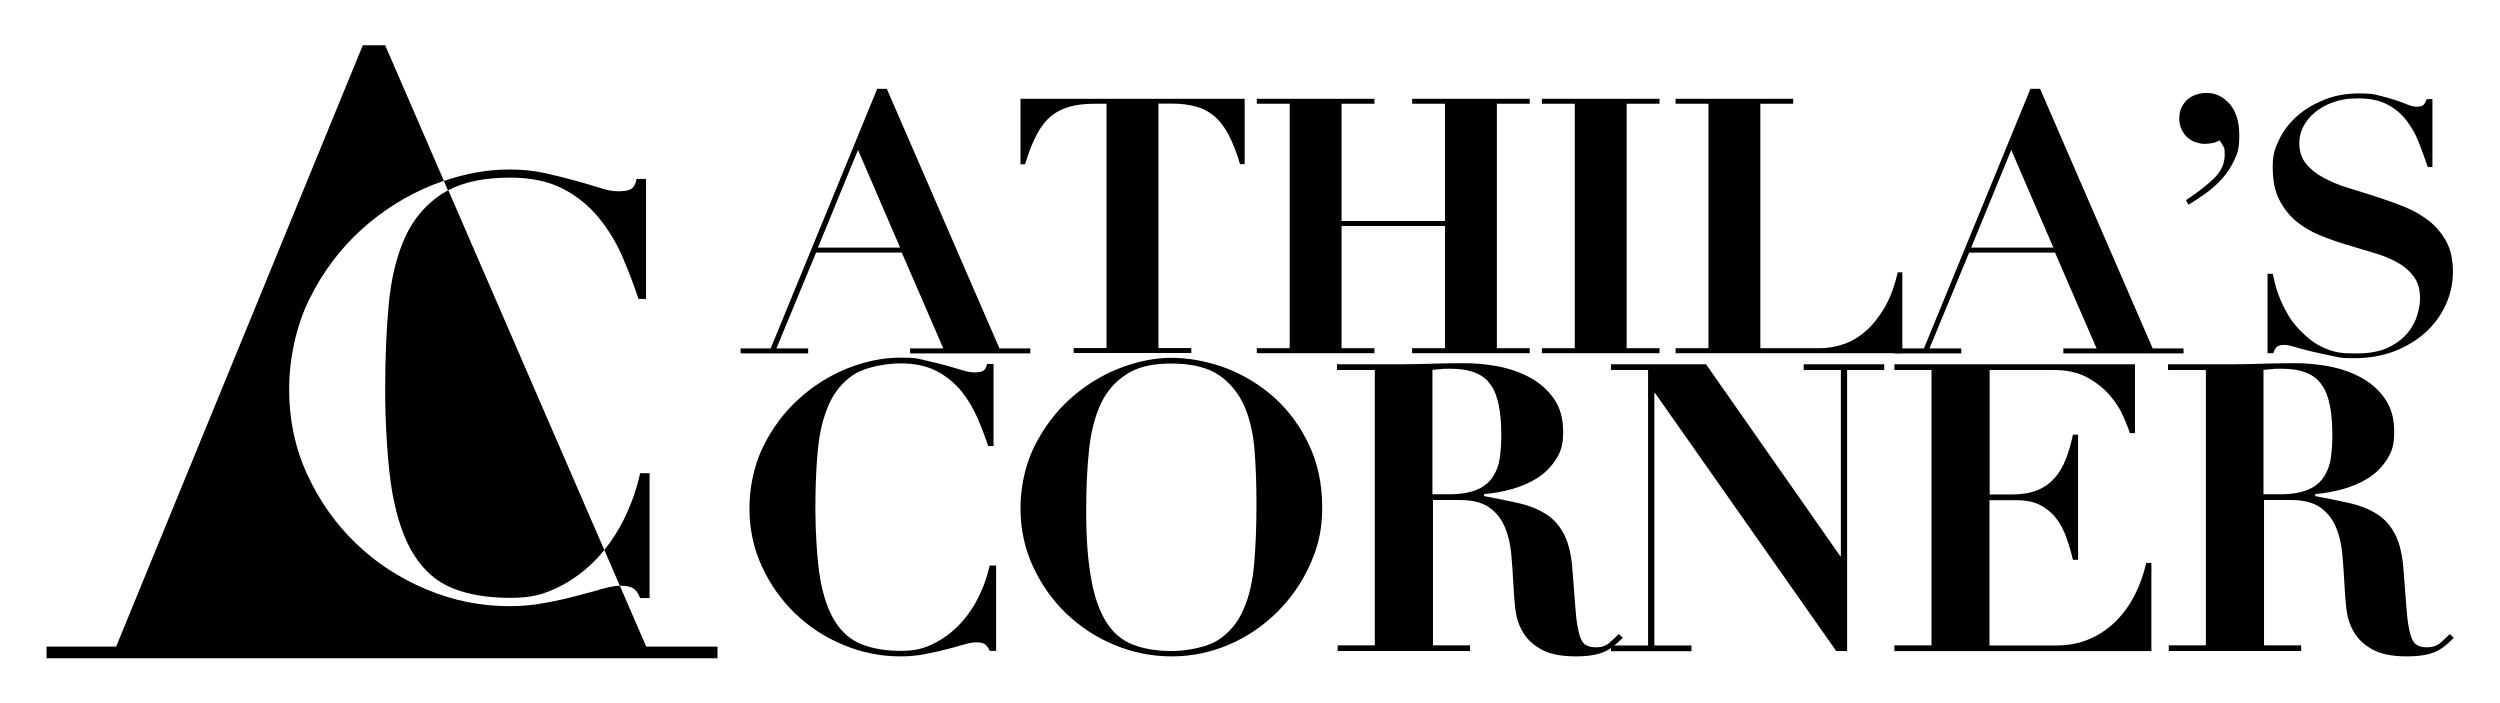 <?xml version="1.0" encoding="UTF-8"?>
<svg id="Layer_1" xmlns="http://www.w3.org/2000/svg" version="1.1" viewBox="0 0 1354 381">
  <!-- Generator: Adobe Illustrator 29.0.1, SVG Export Plug-In . SVG Version: 2.1.0 Build 192)  -->
  <g>
    <path d="M350,350.2l-14.3-33c-2.5.1-5.6.6-9.4,1.7-4,1.2-8.7,2.4-13.9,3.8-5.2,1.4-10.9,2.7-17.1,3.8-6.2,1.2-12.6,1.8-19.4,1.8-15.5,0-30.5-3-45-9.1s-27.2-14.3-38.1-24.9c-11-10.5-19.7-22.9-26.3-37.1-6.6-14.2-9.9-29.7-9.9-46.2s3.7-34.4,11-49.1,16.7-27.2,28.2-37.6,24.3-18.4,38.4-24.1c2.1-.8,4.2-1.6,6.2-2.3l-31.8-73.4h-12.1L62.9,350.2H25.2v6.3h363.4v-6.3h-38.6Z"/>
    <path d="M219.3,128.7c-4.6,10.2-7.5,22.4-8.8,36.5s-1.9,29.6-1.9,46.4,1.3,40.4,3.8,54.8c2.6,14.5,6.5,25.9,12,34.4,5.4,8.5,12.4,14.5,21,17.9s18.9,5.1,30.8,5.1,18.2-1.9,26-5.7c7.8-3.8,14.6-8.9,20.6-15.1,1.6-1.7,3.1-3.4,4.5-5.1l-84.5-194.9c-1.1.6-2.2,1.2-3.2,1.8-8.9,5.8-15.7,13.7-20.3,23.9Z"/>
    <path d="M276.3,96.2c11.5,0,21.1,2.1,28.9,6.2s14.2,9.5,19.4,15.9c5.2,6.5,9.5,13.6,12.8,21.4s6.1,15.1,8.4,22.2h4.1v-65h-5.1c-.6,3-1.7,4.8-3.2,5.6-1.5.7-3.7,1.1-6.7,1.1s-6.2-.6-10.2-1.9-8.6-2.6-13.6-4-10.4-2.7-16.3-4c-5.8-1.3-12.2-1.9-19-1.9-11.6,0-23.4,2.1-35.4,6.2l2.2,5.1c8.7-4.6,19.9-6.9,33.7-6.9Z"/>
    <path d="M336.2,317.2c3,0,5.2.5,6.7,1.4,1.5,1,2.8,2.7,3.8,5.3h5.1v-67.6h-5.1c-1.9,8.7-4.9,17.1-8.9,25.2-3,6-6.5,11.4-10.5,16.4l8.4,19.3c.2,0,.3,0,.5,0Z"/>
  </g>
  <g>
    <g>
      <path d="M417.4,188.7l57.7-140.6h5.2l61,140.6h16.7v2.7h-65.1v-2.7h18l-22.5-51.9h-46.4l-21.5,51.9h17.2v2.7h-36.6v-2.7h16.3ZM443,134.1h44.5l-22.8-52.9-21.7,52.9Z"/>
      <path d="M592.4,56.2c-4.8,0-9,.5-12.8,1.5-3.7,1-7.1,2.6-10.1,5-3,2.4-5.6,5.7-7.9,10-2.3,4.3-4.5,9.7-6.4,16.3h-2.5v-35.5h121.4v35.4h-2.5c-1.9-6.6-4.1-12-6.4-16.3-2.3-4.3-5-7.6-7.9-10-3-2.4-6.3-4.1-10.1-5-3.7-1-8-1.5-12.8-1.5h-7v132.4h17.8v2.7h-63.7v-2.7h17.8V56.2h-6.9Z"/>
      <path d="M744.4,53.5v2.7h-17.8v63.5h56v-63.5h-17.8v-2.7h63.7v2.7h-17.8v132.4h17.8v2.7h-63.7v-2.7h17.8v-66.2h-56v66.2h17.8v2.7h-63.7v-2.7h17.8V56.2h-17.8v-2.7h63.7Z"/>
      <path d="M898.8,53.5v2.7h-17.8v132.4h17.8v2.7h-63.7v-2.7h17.8V56.2h-17.8v-2.7h63.7Z"/>
      <path d="M971.2,53.5v2.7h-17.8v132.4h31.9c4.3,0,8.5-.7,12.9-2.1,4.3-1.4,8.4-3.8,12.2-7.1s7.2-7.6,10.3-12.8c3-5.2,5.4-11.6,7.1-19.1h2.5v43.8h-122.8v-2.7h17.8V56.2h-17.8v-2.7h63.7Z"/>
      <path d="M1042,188.7l57.7-140.6h5.2l61,140.6h16.7v2.7h-65.1v-2.7h18l-22.5-51.9h-46.5l-21.5,51.9h17.2v2.7h-36.6v-2.7h16.4ZM1067.6,134.1h44.5l-22.8-52.9-21.7,52.9Z"/>
      <path d="M1199.3,96.4c3.7-3.7,5.6-7.8,5.6-12.5s-.3-3.7-1-5c-.6-1.3-1.3-2.3-1.9-2.9-1.2.8-2.5,1.3-3.9,1.5-1.4.3-2.8.4-4.3.4s-2.7-.3-4.4-.8c-1.6-.5-3.1-1.3-4.4-2.4s-2.4-2.5-3.3-4.3c-.9-1.7-1.4-3.8-1.4-6.3s.5-4.6,1.4-6.3,2.1-3.2,3.5-4.3,3-1.9,4.7-2.4,3.5-.8,5.1-.8c4.9,0,9.1,2,12.6,6s5.2,9.7,5.2,17-.9,9.5-2.7,13.4c-1.8,3.9-4.1,7.3-6.9,10.4-2.8,3-5.8,5.7-9,7.9-3.2,2.3-6.2,4.2-8.9,5.9l-1.4-2.5c6.6-4.3,11.6-8.3,15.4-12Z"/>
      <path d="M1231,148.4c.3,1.5.7,3.6,1.4,6.1.6,2.5,1.6,5.2,2.8,8.1,1.2,2.9,2.8,5.9,4.6,8.9,1.9,3,4.2,5.8,6.9,8.4,3,3,5.8,5.2,8.6,6.8,2.8,1.5,5.4,2.7,7.9,3.4s4.9,1.1,7.2,1.2c2.3.1,4.4.1,6.3.1,6.8,0,12.5-1.1,16.8-3.2,4.4-2.1,7.8-4.7,10.4-7.8s4.3-6.4,5.3-9.8c1-3.4,1.5-6.4,1.5-9,0-4.8-1.1-8.7-3.4-11.8s-5.3-5.7-9-7.7c-3.7-2.1-8-3.8-12.8-5.2s-9.7-2.9-14.7-4.4-9.9-3.2-14.7-5.2c-4.8-2-9-4.6-12.8-7.7-3.7-3.2-6.7-7.1-9-11.7s-3.4-10.5-3.4-17.4,1.2-10.1,3.5-14.9,5.5-9,9.7-12.7c4.1-3.7,9.1-6.6,14.8-8.9,5.7-2.3,12-3.4,18.7-3.4s8,.4,11.2,1.2,6.1,1.6,8.5,2.4c2.5.8,4.6,1.6,6.5,2.4,1.9.8,3.6,1.2,5.1,1.2s3-.3,3.6-.9c.6-.6,1.2-1.6,1.8-3.2h3.1v36.8h-2.5c-1.5-4.5-3.2-9-4.9-13.4-1.7-4.4-4-8.4-6.7-11.9s-6.1-6.4-10.3-8.6c-4.1-2.2-9.4-3.3-15.7-3.3s-9.7.7-13.7,2.1c-3.9,1.4-7.3,3.3-10,5.6s-4.8,4.9-6.2,7.7c-1.4,2.8-2.1,5.7-2.1,8.7,0,4.5,1.2,8.3,3.6,11.2,2.4,3,5.5,5.5,9.4,7.6s8.3,4,13.3,5.5,10.1,3.2,15.3,4.8c5.2,1.7,10.3,3.5,15.3,5.5s9.4,4.6,13.3,7.6c3.9,3.1,7,6.8,9.4,11.2,2.4,4.4,3.6,9.8,3.6,16.3s-1.3,12.3-3.9,18-6.2,10.6-10.9,14.9c-4.7,4.3-10.3,7.6-16.8,10.2-6.5,2.5-13.8,3.8-21.8,3.8s-8-.4-11.9-1.2-7.6-1.6-11-2.4c-3.4-.8-6.5-1.6-9.1-2.4-2.6-.8-4.6-1.2-5.9-1.2s-3.1.3-3.9.9c-.8.6-1.5,1.8-2.1,3.6h-3.1v-43h2.9Z"/>
    </g>
    <g>
      <path d="M535.3,241.8c-1.6-4.8-3.5-9.8-5.8-15.2-2.3-5.3-5.2-10.2-8.7-14.6-3.6-4.4-8-8.1-13.3-10.9-5.3-2.8-11.9-4.3-19.7-4.3s-19,2-25.1,5.9-10.7,9.4-13.8,16.4c-3.1,7-5.1,15.3-6,25s-1.3,20.2-1.3,31.7.9,27.6,2.6,37.5,4.5,17.7,8.2,23.5,8.5,9.9,14.4,12.2c5.9,2.3,12.9,3.5,21,3.5s12.5-1.3,17.8-3.9,10-6.1,14.1-10.4c4.1-4.3,7.5-9.2,10.2-14.7,2.8-5.5,4.8-11.3,6.1-17.2h3.5v46.2h-3.5c-.7-1.7-1.6-2.9-2.6-3.6s-2.5-1-4.6-1-4,.4-6.8,1.2c-2.8.8-5.9,1.7-9.5,2.6-3.6.9-7.4,1.8-11.7,2.6-4.2.8-8.6,1.2-13.3,1.2-10.6,0-20.9-2.1-30.7-6.2-9.9-4.1-18.6-9.8-26.1-17s-13.5-15.7-18-25.4c-4.5-9.7-6.8-20.3-6.8-31.6s2.5-23.5,7.5-33.6c5-10,11.4-18.6,19.3-25.7,7.8-7.1,16.6-12.6,26.3-16.5,9.7-3.8,19.1-5.8,28.4-5.8s9,.4,13,1.3c4,.9,7.7,1.8,11.1,2.7s6.5,1.9,9.3,2.7c2.8.9,5.1,1.3,7,1.3s3.6-.3,4.6-.8,1.7-1.8,2.2-3.8h3.5v44.5h-2.8v.2Z"/>
      <path d="M560.2,241.8c5-10,11.4-18.6,19.3-25.7,7.8-7.1,16.6-12.6,26.4-16.5,9.7-3.8,19.3-5.8,28.6-5.8s19.9,1.9,29.8,5.7c9.8,3.8,18.5,9.2,26.2,16.1,7.6,7,13.8,15.4,18.5,25.4s7.1,21.2,7.1,33.7-2.2,21.3-6.6,31.1c-4.4,9.8-10.4,18.4-17.9,25.8s-16.1,13.3-25.9,17.5-20.2,6.4-31.1,6.4-21.1-2.1-31-6.2-18.6-9.8-26.1-17-13.5-15.7-18-25.4c-4.5-9.7-6.8-20.3-6.8-31.6s2.5-23.5,7.5-33.5ZM590.9,313c1.7,10,4.5,17.9,8.2,23.8s8.5,10,14.4,12.3,12.9,3.5,21,3.5,19.2-2,25.3-6,10.7-9.5,13.7-16.6c3.1-7,5-15.4,5.8-25.1s1.2-20.2,1.2-31.5-.3-19.9-1-29.1c-.7-9.2-2.5-17.4-5.6-24.4s-7.7-12.6-13.8-16.8c-6.2-4.1-14.7-6.2-25.6-6.2s-18.3,1.9-24.4,5.8c-6.1,3.9-10.8,9.3-14,16.2-3.2,7-5.3,15.3-6.3,24.9-1,9.6-1.5,20.1-1.5,31.6-.1,15.1.8,27.6,2.6,37.6Z"/>
      <path d="M724.1,200.4v-3.1h32.9c6.1,0,12.1-.1,18.1-.3s12-.3,18.1-.3,11.7.6,18,1.7c6.3,1.2,12.1,3.2,17.3,6s9.6,6.6,13,11.4c3.4,4.8,5.1,10.8,5.1,18.1s-1.3,10.8-3.9,14.9c-2.6,4.1-6,7.5-10.1,10.1-4.1,2.6-8.8,4.6-13.8,6-5.1,1.4-10.1,2.3-15,2.7v1.1c7.1,1.3,13.5,2.6,19.1,3.9s10.4,3.3,14.5,5.9,7.3,6.3,9.7,10.9c2.4,4.7,3.9,10.9,4.5,18.7.7,9.2,1.3,16.5,1.7,22s1.1,9.8,1.9,12.9c.8,3.1,1.9,5.1,3.3,6.1,1.4,1,3.4,1.5,6,1.5s5.3-.8,7.2-2.5,3.6-3.2,5-4.7l2.2,2c-1.5,1.5-2.9,2.8-4.3,4-1.4,1.2-3,2.3-4.8,3.2-1.8.9-4,1.6-6.6,2.1s-5.9.8-9.8.8c-8,0-14.2-1.3-18.7-3.8s-7.8-5.7-10-9.5-3.5-7.9-4-12.3-.8-8.6-1-12.5c-.3-6-.7-11.7-1.2-17.3-.5-5.6-1.7-10.6-3.6-14.9-1.9-4.4-4.7-7.8-8.5-10.5-3.8-2.6-9.1-3.9-15.9-3.9h-14.4v78.7h20.1v3.1h-71.7v-3.1h20.1v-149.1h-20.5ZM784.7,267.7c6.5,0,11.7-.9,15.5-2.6s6.6-4.1,8.5-7.1,3.1-6.4,3.6-10.1c.5-3.8.8-7.6.8-11.6,0-6.4-.4-11.9-1.3-16.5-.9-4.6-2.3-8.4-4.4-11.3-2-3-4.8-5.2-8.4-6.6-3.6-1.5-8.1-2.2-13.6-2.2s-3.2.1-4.8.2c-1.6.1-3.2.3-4.8.4v67.4h8.9Z"/>
      <path d="M924,197.3l72.6,103.8h.4v-100.7h-20.1v-3.1h43.6v3.1h-20.1v152.2h-5.9l-98.1-139.7h-.4v136.7h20.1v3.1h-43.6v-3.1h20.1v-149.2h-20.1v-3.1h51.5Z"/>
      <path d="M1156.3,197.3v37.3h-2.8c-.7-2.5-2-5.6-3.7-9.5-1.7-3.8-4.2-7.6-7.3-11.2-3.1-3.6-7.2-6.8-12.1-9.5s-11-4-18.1-4h-34.7v67.4h12.2c5.4,0,9.9-.8,13.6-2.3s6.8-3.7,9.3-6.5,4.5-6.2,6.1-10.2,2.9-8.5,3.9-13.4h2.8v67.8h-2.8c-1-4.2-2.2-8.3-3.6-12.2-1.4-3.9-3.2-7.4-5.6-10.4-2.3-3-5.2-5.3-8.6-7.1-3.4-1.7-7.7-2.6-12.8-2.6h-14.6v78.7h35.8c6.7,0,12.7-1.1,18.1-3.4s10.1-5.4,14.3-9.5c4.1-4.1,7.6-8.8,10.4-14.3s4.9-11.3,6.3-17.5h2.8v47.7h-139.2v-3.1h20.1v-149.1h-20.1v-3.1h130.3Z"/>
      <path d="M1174.2,200.4v-3.1h32.9c6.1,0,12.1-.1,18.1-.3s12-.3,18.1-.3,11.7.6,18,1.7c6.3,1.2,12.1,3.2,17.3,6,5.2,2.8,9.6,6.6,13,11.4,3.4,4.8,5.1,10.8,5.1,18.1s-1.3,10.8-3.9,14.9c-2.6,4.1-6,7.5-10.1,10.1-4.1,2.6-8.8,4.6-13.8,6-5.1,1.4-10.1,2.3-15,2.7v1.1c7.1,1.3,13.5,2.6,19.1,3.9s10.4,3.3,14.5,5.9,7.3,6.3,9.7,10.9c2.4,4.7,3.9,10.9,4.5,18.7.7,9.2,1.3,16.5,1.7,22,.4,5.5,1.1,9.8,1.9,12.9s1.9,5.1,3.3,6.1,3.4,1.5,6,1.5,5.3-.8,7.2-2.5c1.9-1.7,3.6-3.2,5-4.7l2.2,2c-1.5,1.5-2.9,2.8-4.3,4s-3,2.3-4.8,3.2c-1.8.9-4,1.6-6.6,2.1s-5.9.8-9.8.8c-8,0-14.2-1.3-18.7-3.8s-7.8-5.7-10-9.5-3.5-7.9-4-12.3-.8-8.6-1-12.5c-.3-6-.7-11.7-1.2-17.3-.5-5.6-1.7-10.6-3.6-14.9-1.9-4.4-4.7-7.8-8.5-10.5-3.8-2.6-9.1-3.9-15.9-3.9h-14.4v78.7h20.1v3.1h-71.7v-3.1h20.1v-149.1h-20.5ZM1234.8,267.7c6.5,0,11.7-.9,15.5-2.6s6.6-4.1,8.5-7.1,3.1-6.4,3.6-10.1c.5-3.8.8-7.6.8-11.6,0-6.4-.4-11.9-1.3-16.5s-2.3-8.4-4.4-11.3c-2-3-4.8-5.2-8.4-6.6-3.6-1.5-8.1-2.2-13.6-2.2s-3.2.1-4.8.2c-1.6.1-3.2.3-4.8.4v67.4h8.9Z"/>
    </g>
  </g>
</svg>